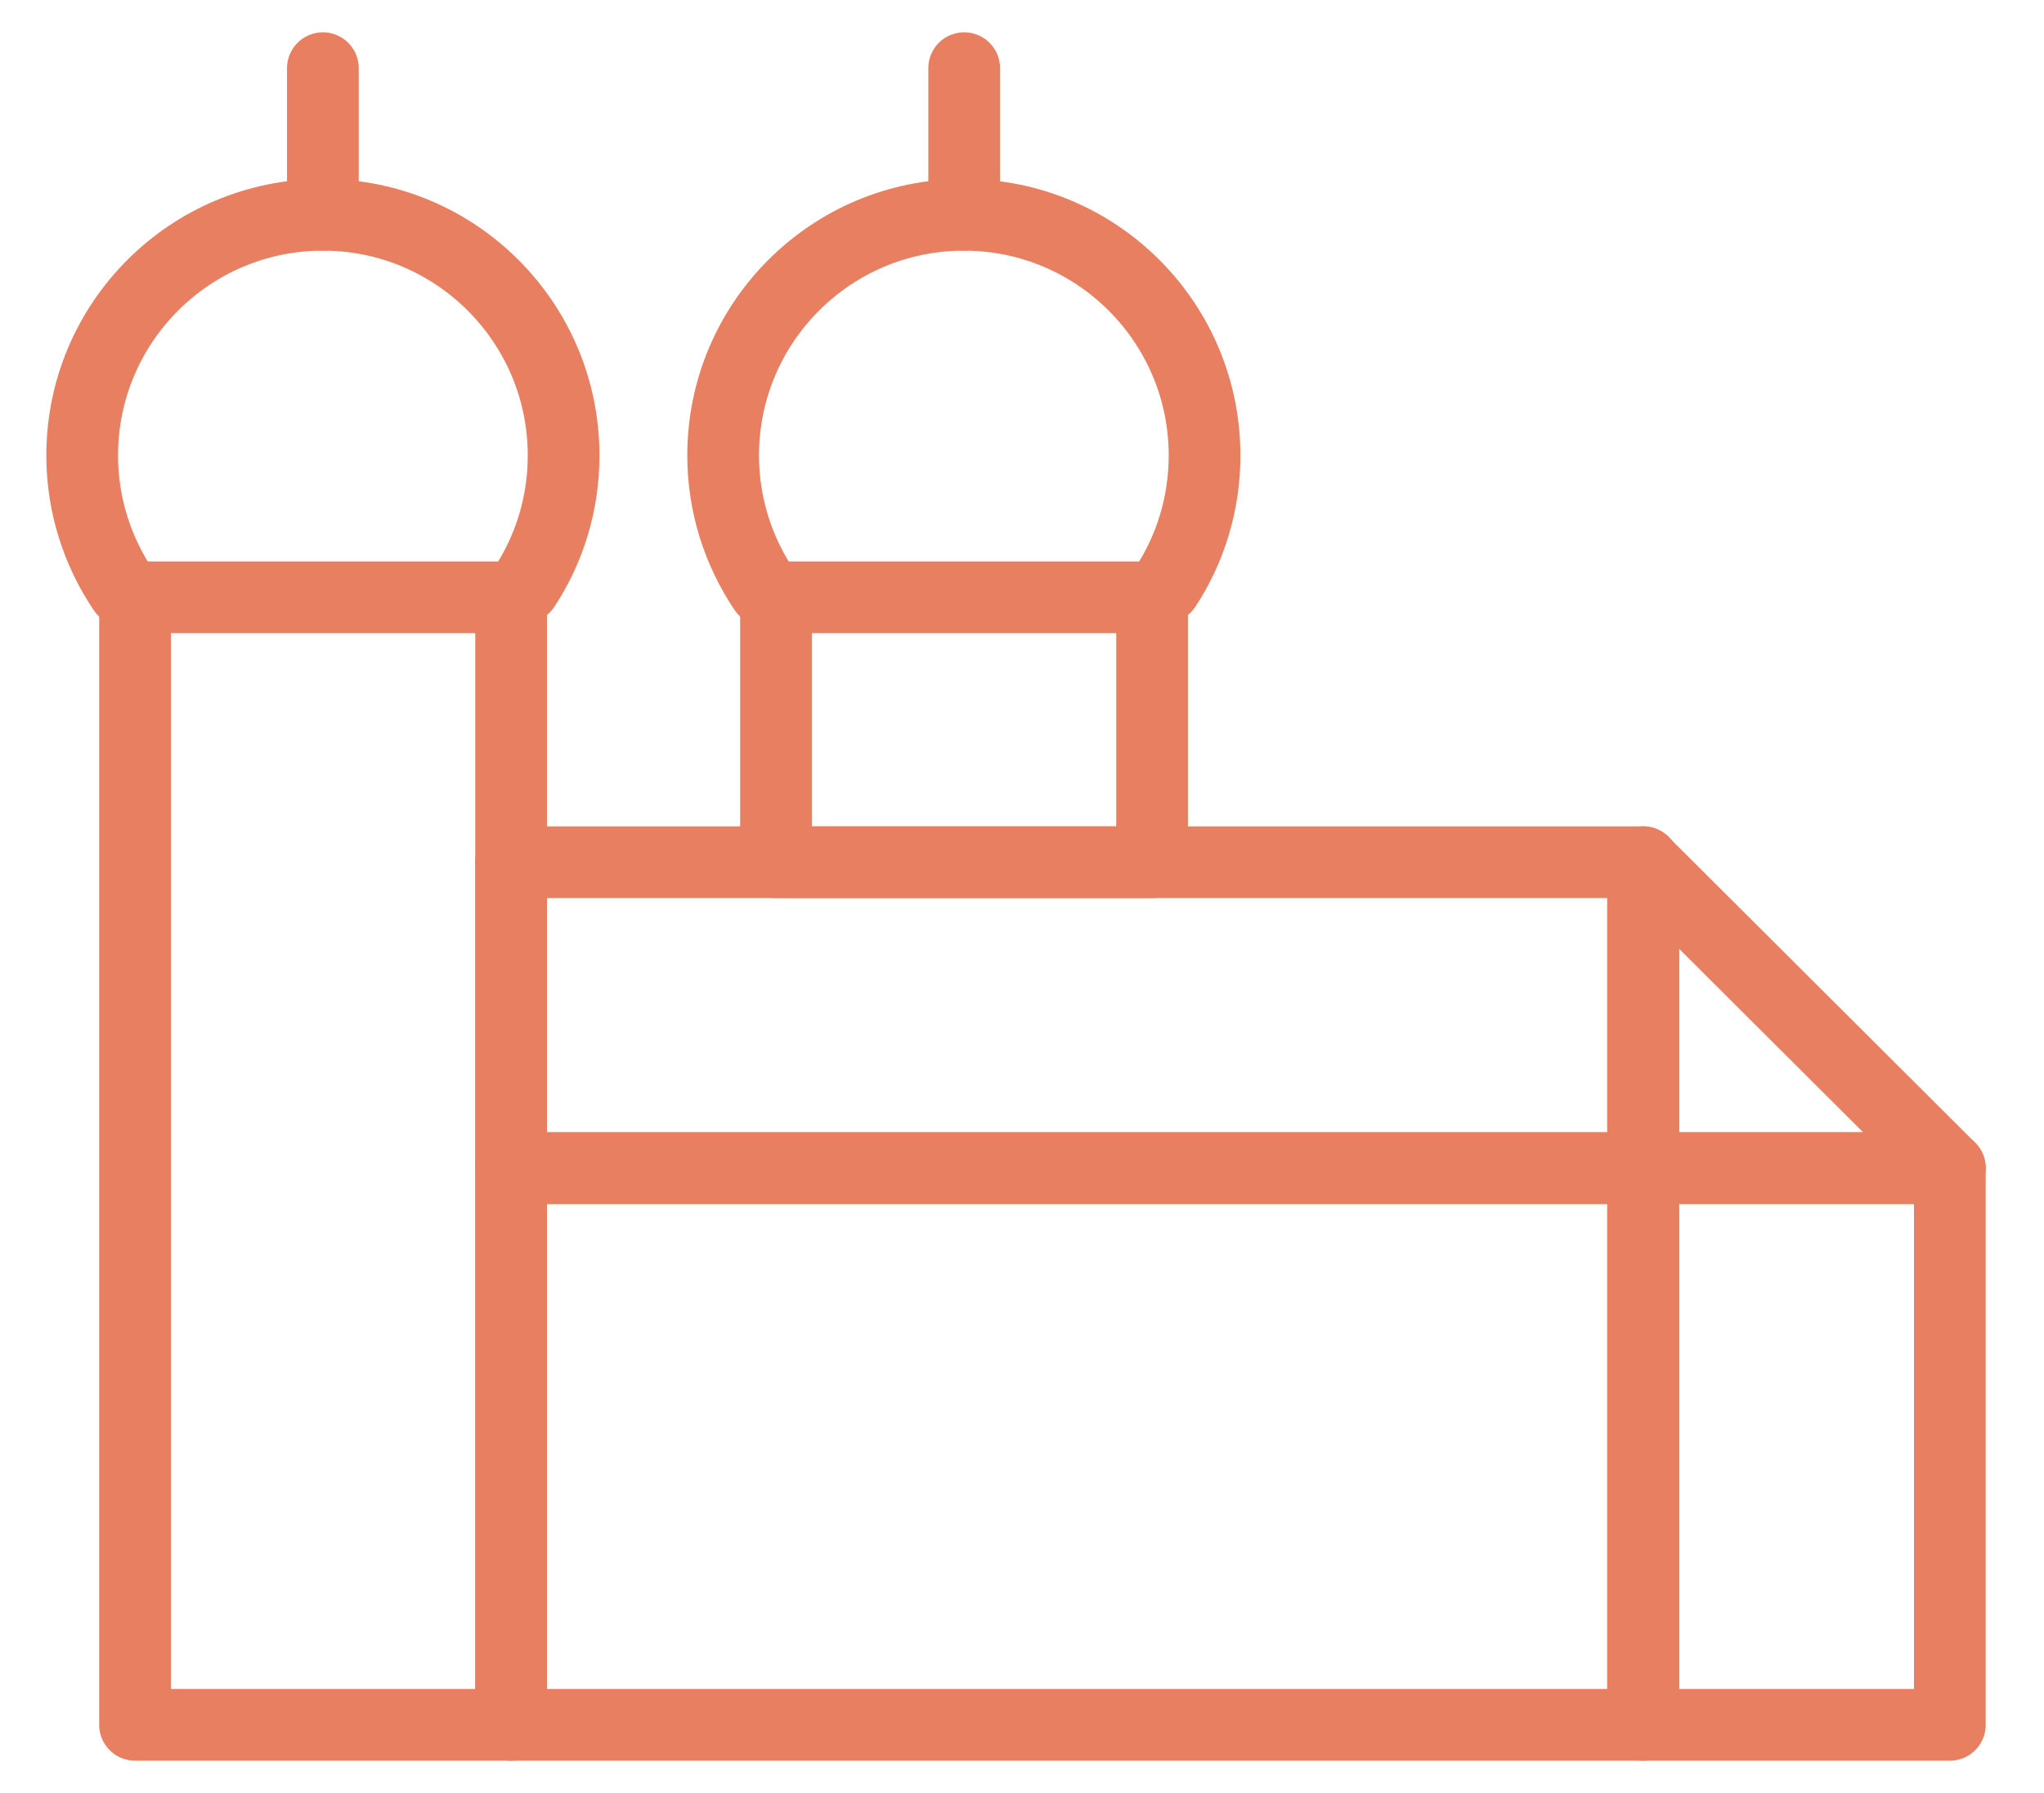 <?xml version="1.0" encoding="UTF-8"?> <svg xmlns="http://www.w3.org/2000/svg" width="57" height="50" viewBox="0 0 57 50" fill="none"><g id="Frame"><path id="Vector" d="M14.253 16.657H3.766V48.099H14.253V16.657Z" stroke="#E87F61" stroke-width="2" stroke-linecap="round" stroke-linejoin="round"></path><path id="Vector_2" d="M3.443 16.457C2.72 15.383 2.292 14.09 2.292 12.702C2.292 8.994 5.297 5.99 9.005 5.99C12.713 5.99 15.717 8.994 15.717 12.702C15.717 14.052 15.318 15.317 14.623 16.372" stroke="#E87F61" stroke-width="2" stroke-linecap="round" stroke-linejoin="round"></path><path id="Vector_3" d="M9.004 5.99V1.901" stroke="#E87F61" stroke-width="2" stroke-linecap="round" stroke-linejoin="round"></path><path id="Vector_4" d="M32.127 16.657H21.64V24.044H32.127V16.657Z" stroke="#E87F61" stroke-width="2" stroke-linecap="round" stroke-linejoin="round"></path><path id="Vector_5" d="M21.317 16.457C20.594 15.383 20.166 14.09 20.166 12.702C20.166 8.994 23.171 5.99 26.879 5.99C30.587 5.99 33.591 8.994 33.591 12.702C33.591 14.052 33.192 15.317 32.498 16.372" stroke="#E87F61" stroke-width="2" stroke-linecap="round" stroke-linejoin="round"></path><path id="Vector_6" d="M26.888 5.99V1.901" stroke="#E87F61" stroke-width="2" stroke-linecap="round" stroke-linejoin="round"></path><g id="Group"><path id="Vector_7" d="M45.827 32.573H14.253V48.099H45.827V32.573Z" stroke="#E87F61" stroke-width="2" stroke-linecap="round" stroke-linejoin="round"></path><path id="Vector_8" d="M45.827 24.044H14.253V32.573H45.827V24.044Z" stroke="#E87F61" stroke-width="2" stroke-linecap="round" stroke-linejoin="round"></path><path id="Vector_9" d="M45.818 48.099H54.374V32.573H45.818V48.099Z" stroke="#E87F61" stroke-width="2" stroke-linecap="round" stroke-linejoin="round"></path><path id="Vector_10" d="M45.818 32.573H54.374L45.818 24.044V32.573Z" stroke="#E87F61" stroke-width="2" stroke-linecap="round" stroke-linejoin="round"></path></g></g></svg> 